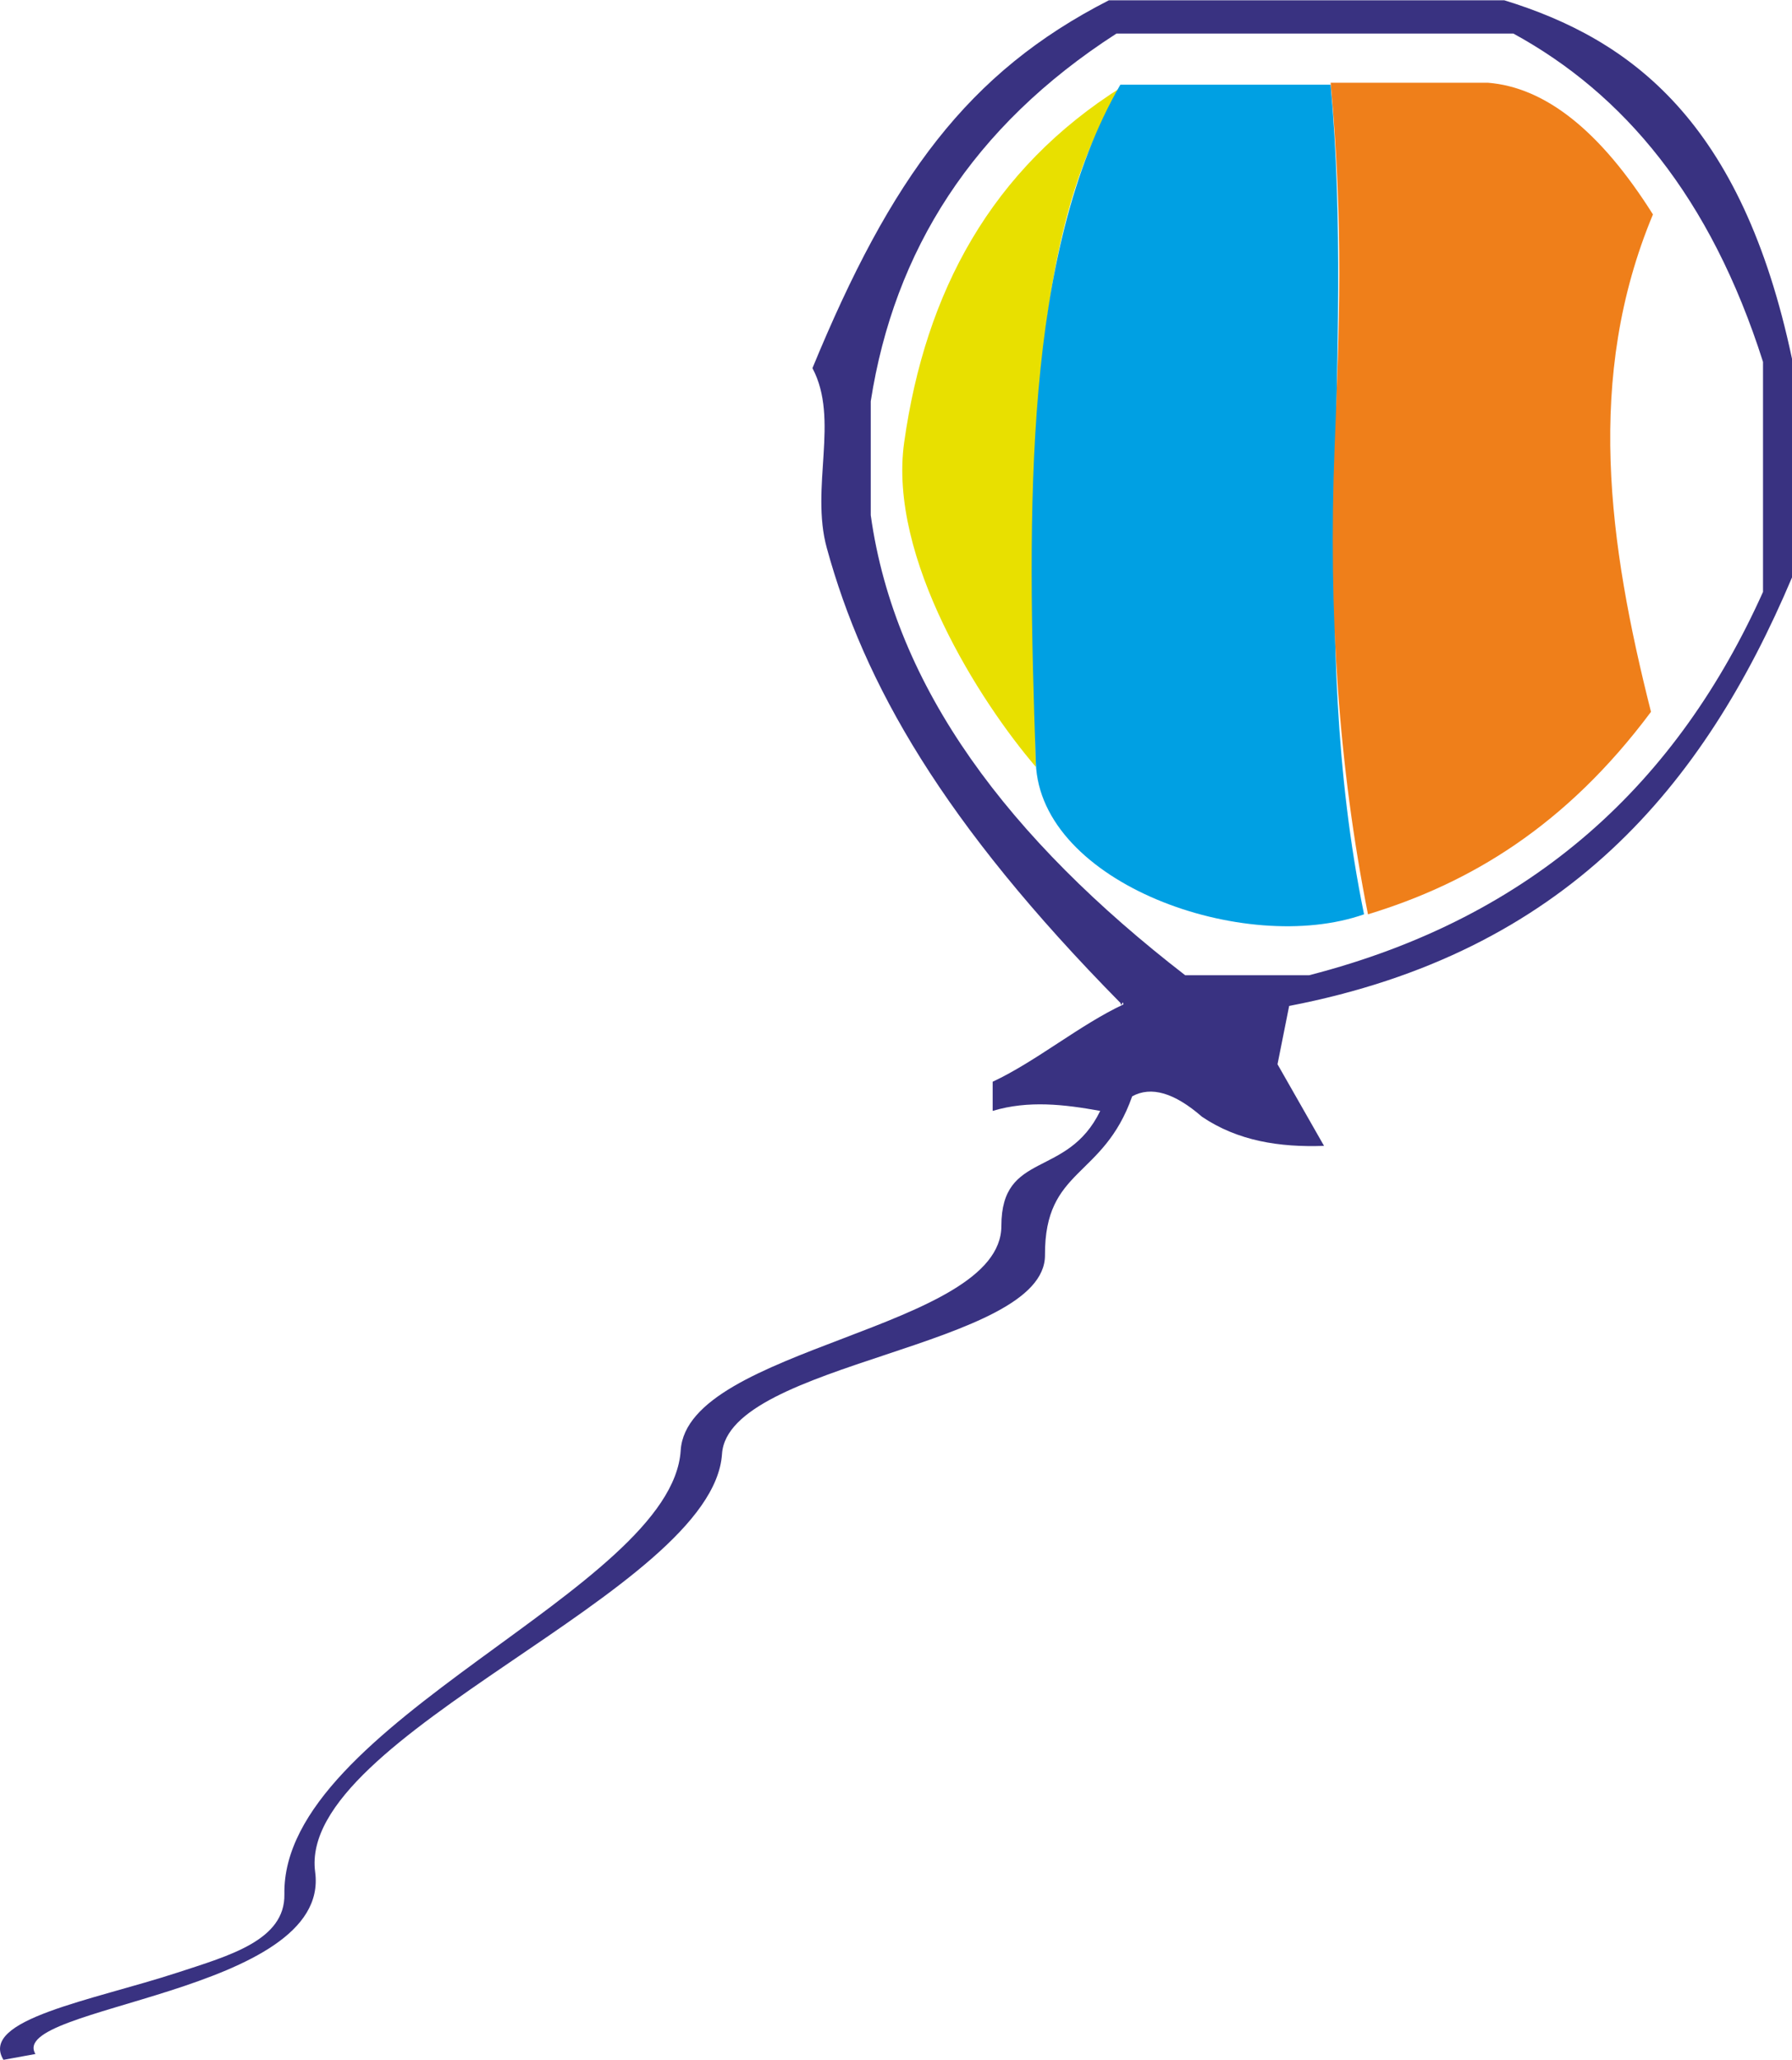 <?xml version="1.0" encoding="UTF-8"?>
<!DOCTYPE svg PUBLIC "-//W3C//DTD SVG 1.0//EN" "http://www.w3.org/TR/2001/REC-SVG-20010904/DTD/svg10.dtd">
<!-- Creator: CorelDRAW X8 -->
<svg xmlns="http://www.w3.org/2000/svg" xml:space="preserve" width="134px" height="154px" version="1.0" style="shape-rendering:geometricPrecision; text-rendering:geometricPrecision; image-rendering:optimizeQuality; fill-rule:evenodd; clip-rule:evenodd"
viewBox="0 0 294346 338192"
 xmlns:xlink="http://www.w3.org/1999/xlink">
 <defs>
  <style type="text/css">
   <![CDATA[
    .fil1 {fill:none}
    .fil3 {fill:#00A0E3}
    .fil0 {fill:#393281}
    .fil2 {fill:#E8E000}
    .fil4 {fill:#EF7F1A}
   ]]>
  </style>
 </defs>
 <g id="Capa_x0020_1">
  <g id="_2523351834400">
   <path class="fil0" d="M5818 337234c-1751,319 -3501,639 -5249,958 -4060,-6649 14534,-9737 28611,-14334 8547,-2795 17666,-5319 17533,-12846 -501,-28174 63652,-50030 65094,-72888 1067,-16954 52674,-19863 52674,-36862 0,-12409 10825,-7721 16235,-18889 -5888,-1065 -11776,-1769 -17666,0 0,-1597 0,-3192 0,-4789 7163,-3351 14323,-9348 21484,-12698 -159,-958 -317,735 -476,-223 -29221,-29635 -42144,-52438 -48256,-74738 -2742,-10009 2128,-21084 -2353,-29517 12877,-31260 25544,-48588 48698,-60408 21642,0 43285,0 64930,0 20913,6423 39046,19952 47269,58876 0,11968 0,23933 0,35901 -14459,34179 -37150,61608 -82596,70361 -639,3192 -1275,6384 -1912,9576 2546,4467 5093,8934 7641,13401 -7303,260 -14162,-802 -20053,-4786 -4524,-3943 -8345,-5057 -11461,-3351 -4771,13563 -14396,11701 -14321,26068 80,15178 -52051,17516 -53051,32655 -1498,22694 -69846,46118 -66828,68654 2670,19960 -50765,21993 -45947,29879zm177560 -331764l65208 0c18108,9900 32364,26792 40999,53910l0 37771c-13962,31070 -37366,53396 -74571,62948l-20338 0c-28920,-22354 -47695,-47160 -51651,-75539 0,-6241 0,-12482 0,-18721 3860,-24712 16692,-45129 40353,-60369z"/>
   <path class="fil1" d="M190185 166156l15313 8999 0 -6882 -5807 -4234 -9506 2117z"/>
   <path class="fil2" d="M184347 14186c-16035,24320 -14958,65748 -14204,111695 -9148,-10654 -24292,-34291 -21630,-53266 3470,-24723 14285,-44898 35834,-58429z"/>
   <path class="fil3" d="M184022 13864l34543 0c4088,44763 -4091,89528 5488,136228 -19586,6888 -53222,-5082 -53910,-24858 -1476,-42305 -1998,-83811 13879,-111370z"/>
   <path class="fil4" d="M218565 13542c8607,0 17217,0 25824,0 9469,750 18510,7960 27117,21627 -11150,26699 -7293,54112 -322,81674 -14043,18832 -29862,28193 -46487,33249 -4844,-24374 -6537,-49497 -5488,-76508 779,-19999 1506,-36478 -644,-60042z"/>
   <path class="fil1" d="M271506 35169c4304,12697 12875,24691 12914,38093 57,19370 -5218,32821 -12914,43581 -9176,-29307 -9763,-56671 0,-81674z"/>
  </g>
 </g>
</svg>
